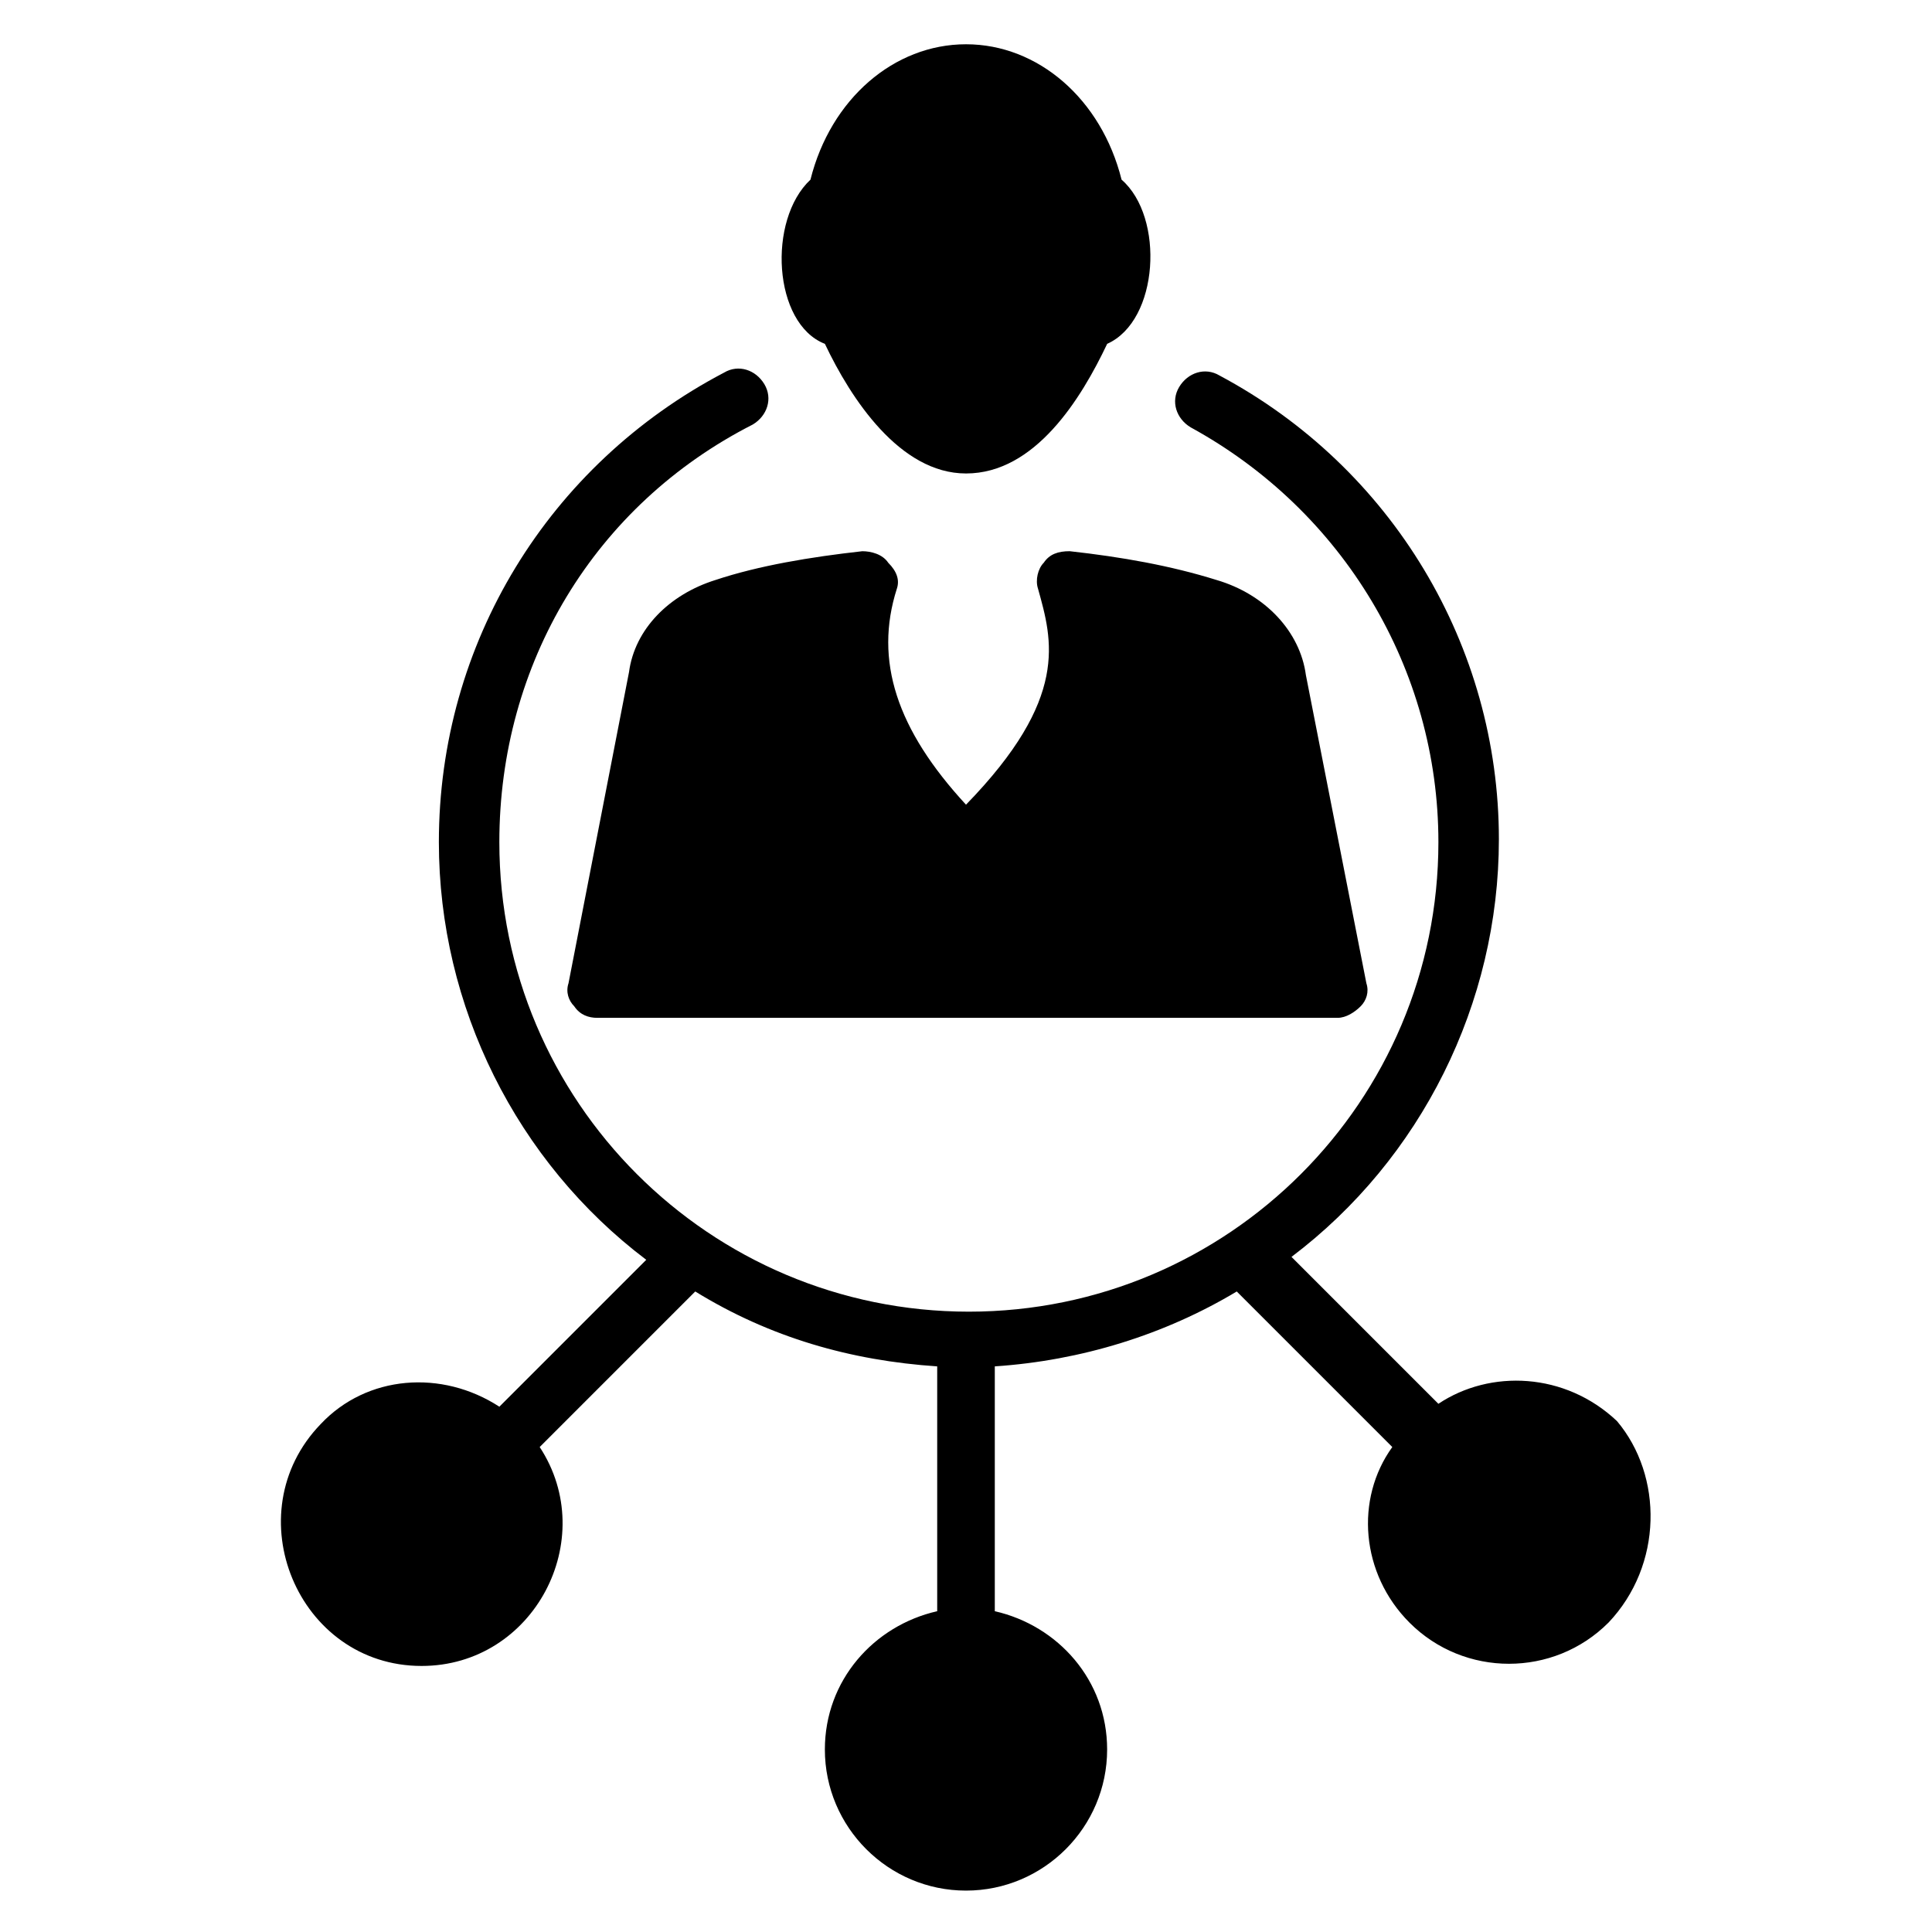 <?xml version="1.0" encoding="UTF-8"?>
<!-- Uploaded to: SVG Repo, www.svgrepo.com, Generator: SVG Repo Mixer Tools -->
<svg fill="#000000" width="800px" height="800px" version="1.1" viewBox="144 144 512 512" xmlns="http://www.w3.org/2000/svg">
 <g>
  <path d="m358.78 191.61c5.344-21.375 22.137-35.879 41.223-35.879 19.082 0 35.879 14.504 41.223 35.879 11.449 9.922 9.922 37.402-3.816 43.512-6.871 14.504-19.082 34.352-37.402 34.352-17.559 0-30.535-19.848-37.402-34.352-13.746-5.344-15.273-32.824-3.824-43.512z"/>
  <path d="m381.68 300c-6.106 19.082 0 37.402 18.32 57.25 27.48-28.242 22.902-43.512 19.082-57.25-0.762-2.289 0-5.344 1.527-6.871 1.527-2.289 3.816-3.055 6.871-3.055 13.742 1.527 26.719 3.816 38.93 7.633 12.977 3.816 22.137 13.742 23.664 25.191l16.031 81.68c0.762 2.289 0 4.582-1.527 6.106-1.527 1.527-3.816 3.055-6.106 3.055h-196.18c-2.289 0-4.582-0.762-6.106-3.055-1.527-1.527-2.289-3.816-1.527-6.106l16.031-82.441c1.527-11.449 10.688-20.609 22.902-24.426 11.449-3.816 25.191-6.106 38.93-7.633 2.289 0 5.344 0.762 6.871 3.055 2.289 2.285 3.051 4.578 2.289 6.867z"/>
  <path d="m570.23 574.04c-14.504 14.504-38.168 14.504-52.672 0-12.977-12.977-14.504-32.824-4.582-46.562l-41.223-41.223c-19.082 11.449-41.223 18.32-64.121 19.848v64.883c16.793 3.816 29.77 18.32 29.77 36.641 0 20.609-16.793 37.402-37.402 37.402s-37.402-16.793-37.402-37.402c0-18.32 12.977-32.824 29.77-36.641v-64.883c-22.902-1.527-44.273-7.633-64.121-19.848l-41.223 41.223c16.031 24.426-1.527 58.016-31.297 58.016-32.824 0-49.617-40.457-26.719-64.121 12.215-12.977 32.062-14.504 47.328-4.582l38.93-38.93c-34.352-25.953-54.961-67.176-54.961-110.68 0-52.672 29.008-100 75.57-124.43 3.816-2.289 8.398-0.762 10.688 3.055 2.289 3.816 0.762 8.398-3.055 10.688-41.984 21.375-67.176 63.359-67.176 110.68 0 68.703 55.723 124.43 124.43 124.43s124.43-55.723 124.43-124.43c0-45.801-25.191-87.785-65.648-109.92-3.816-2.289-5.344-6.871-3.055-10.688 2.289-3.816 6.871-5.344 10.688-3.055 45.801 24.426 74.043 71.754 74.043 122.9 0 43.512-20.609 84.73-54.961 110.68l38.93 38.93c13.742-9.16 33.586-8.398 47.328 4.582 12.227 14.5 12.227 38.164-2.277 53.434z"/>
 </g>
</svg>